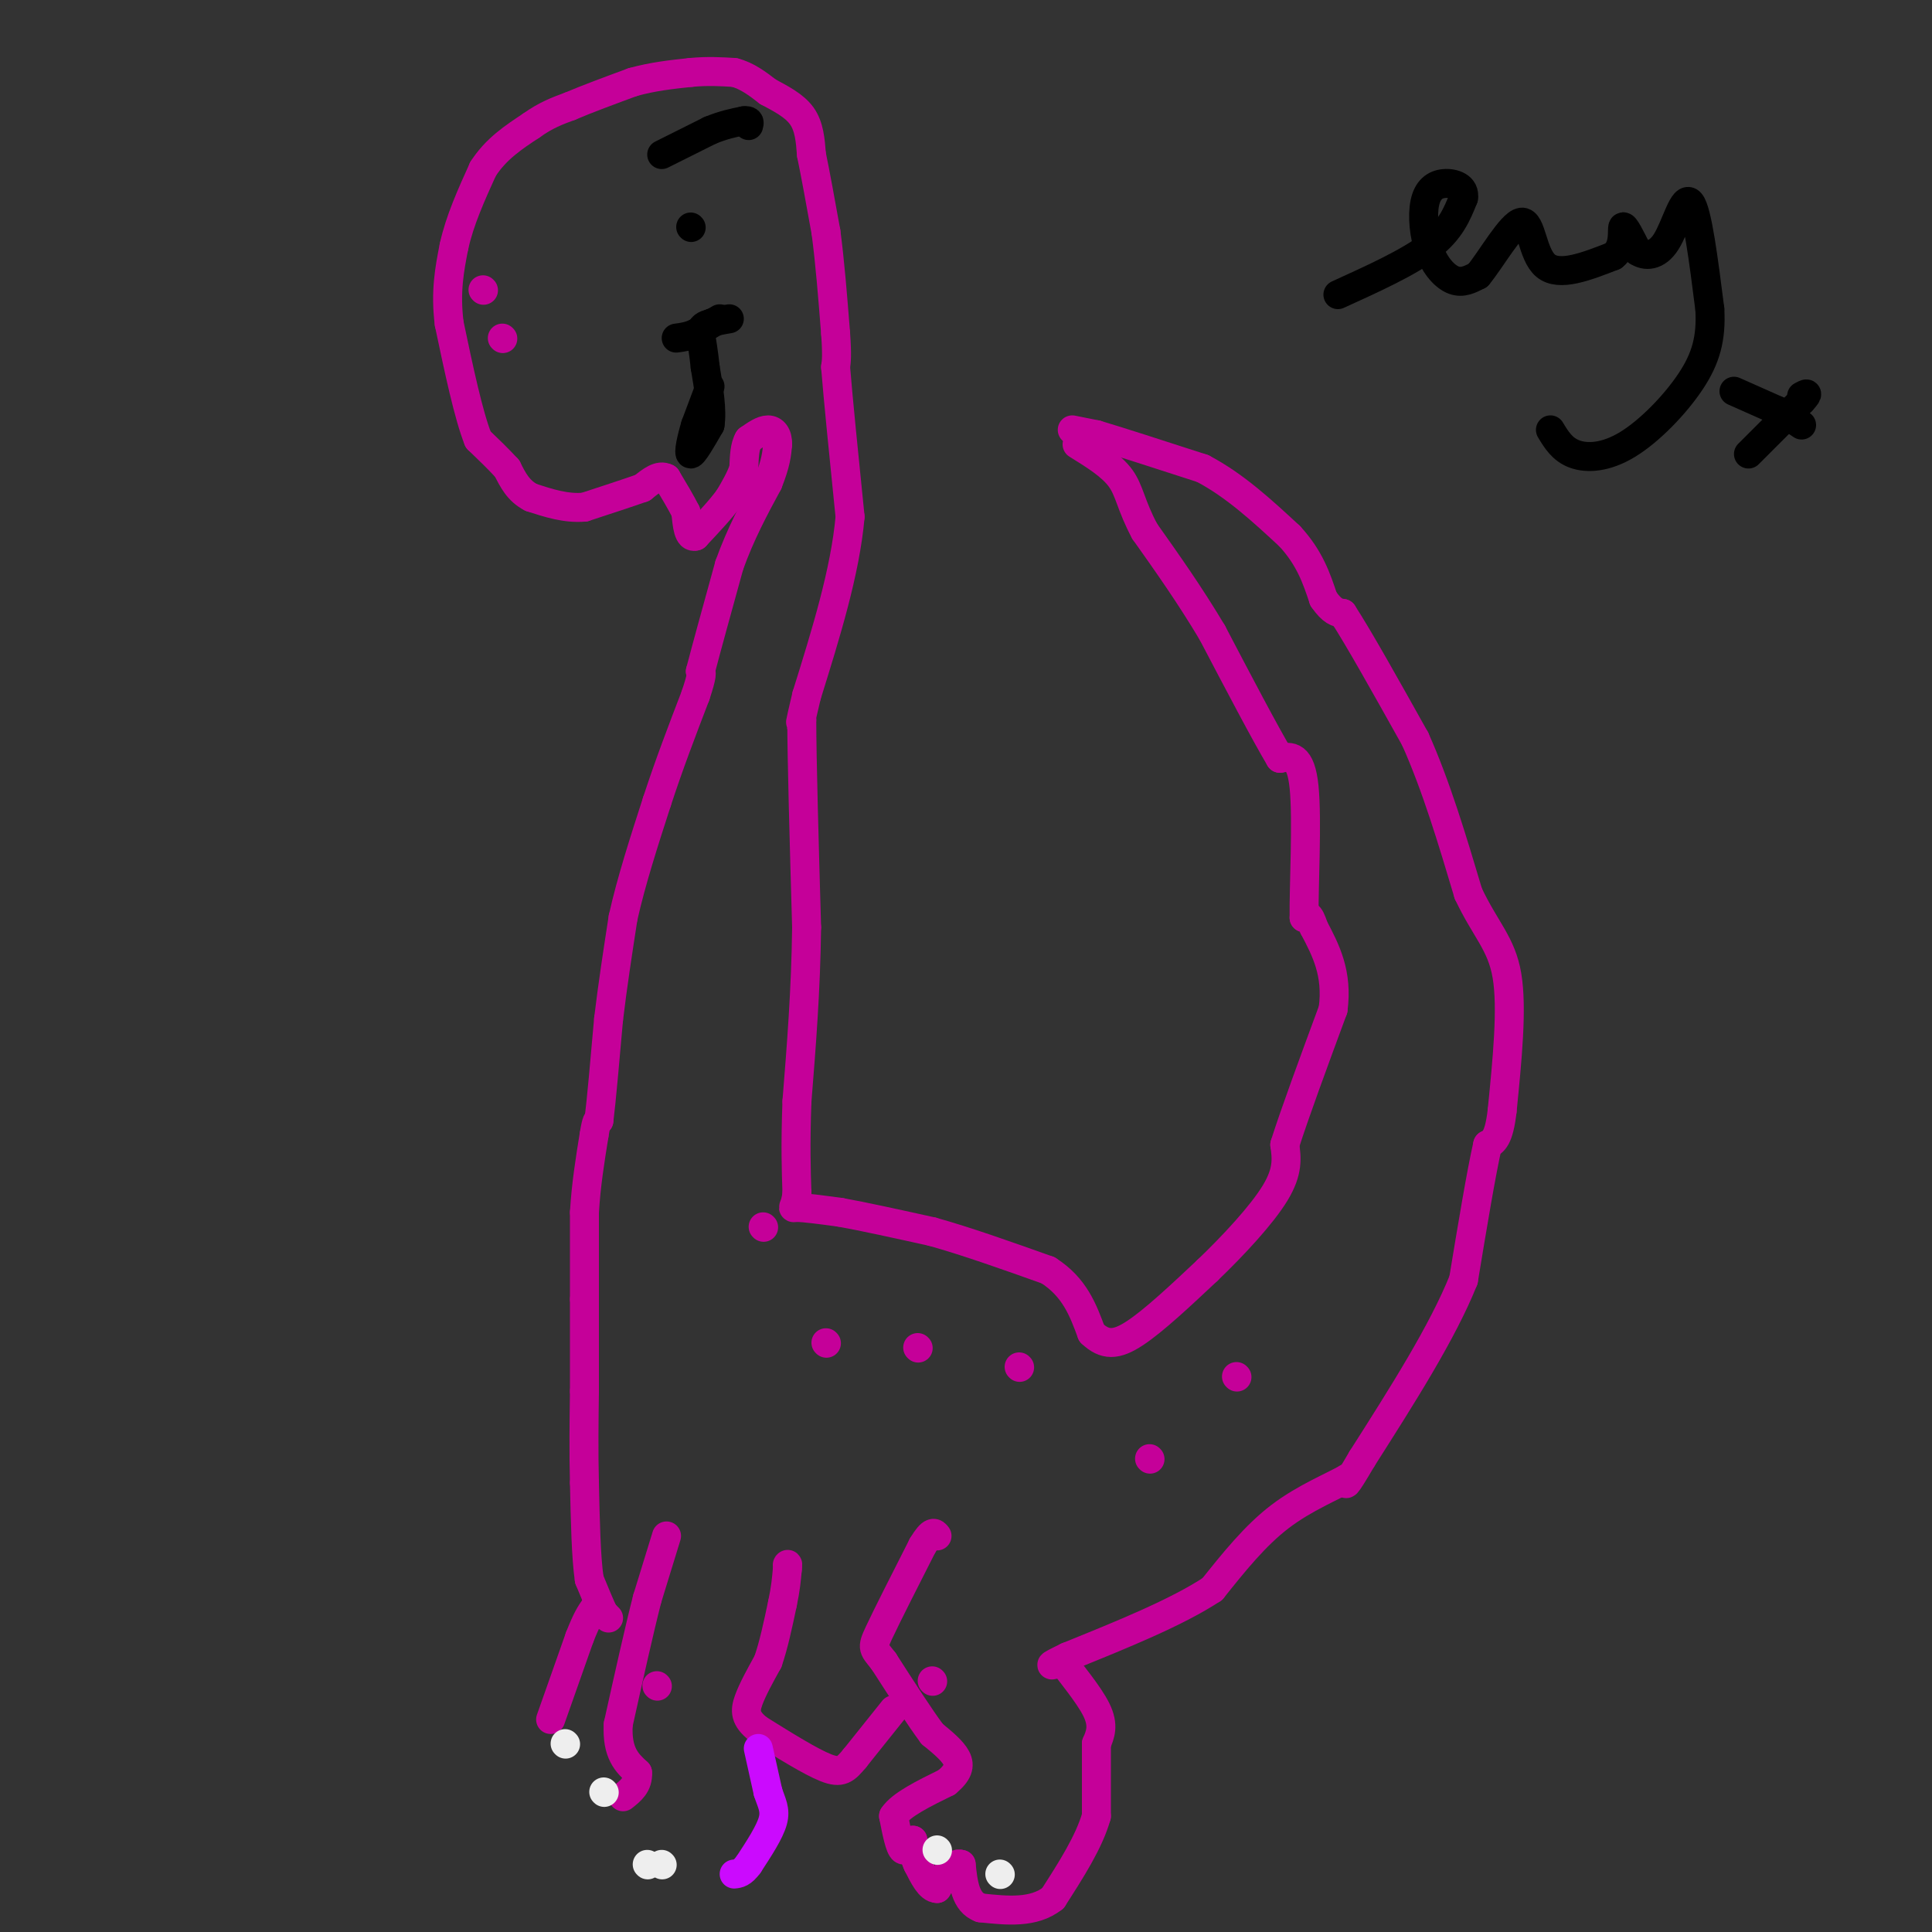 <svg viewBox='0 0 400 400' version='1.1' xmlns='http://www.w3.org/2000/svg' xmlns:xlink='http://www.w3.org/1999/xlink'><rect x="0" y="0" width="400" height="400" fill="#333333" stroke="none"/><g fill='none' stroke='#C50099' stroke-width='6' stroke-linecap='round' stroke-linejoin='round'><path d='M126,335c0.000,0.000 -1.000,-1.000 -1,-1'/><path d='M125,334c-0.667,-1.333 -1.833,-4.167 -3,-7'/><path d='M122,327c-0.667,-4.500 -0.833,-12.250 -1,-20'/><path d='M121,307c-0.167,-6.500 -0.083,-12.750 0,-19'/><path d='M121,288c0.000,-6.333 0.000,-12.667 0,-19'/><path d='M121,269c0.000,-6.167 0.000,-12.083 0,-18'/><path d='M121,251c0.333,-5.667 1.167,-10.833 2,-16'/><path d='M123,235c0.500,-3.167 0.750,-3.083 1,-3'/><path d='M124,232c0.500,-4.000 1.250,-12.500 2,-21'/><path d='M126,211c0.833,-7.000 1.917,-14.000 3,-21'/><path d='M129,190c1.667,-7.500 4.333,-15.750 7,-24'/><path d='M136,166c2.500,-7.667 5.250,-14.833 8,-22'/><path d='M144,144c1.500,-4.500 1.250,-4.750 1,-5'/><path d='M145,139c1.167,-4.500 3.583,-13.250 6,-22'/><path d='M151,117c2.333,-6.500 5.167,-11.750 8,-17'/><path d='M159,100c1.667,-4.167 1.833,-6.083 2,-8'/><path d='M161,92c0.044,-2.000 -0.844,-3.000 -2,-3c-1.156,-0.000 -2.578,1.000 -4,2'/><path d='M155,91c-0.833,1.333 -0.917,3.667 -1,6'/><path d='M154,97c-0.667,2.000 -1.833,4.000 -3,6'/><path d='M151,103c-1.667,2.333 -4.333,5.167 -7,8'/><path d='M144,111c-1.500,0.500 -1.750,-2.250 -2,-5'/><path d='M142,106c-1.000,-2.000 -2.500,-4.500 -4,-7'/><path d='M138,99c-1.500,-0.833 -3.250,0.583 -5,2'/><path d='M133,101c-2.833,1.000 -7.417,2.500 -12,4'/><path d='M121,105c-3.833,0.333 -7.417,-0.833 -11,-2'/><path d='M110,103c-2.667,-1.333 -3.833,-3.667 -5,-6'/><path d='M105,97c-1.833,-2.000 -3.917,-4.000 -6,-6'/><path d='M99,91c-2.000,-5.000 -4.000,-14.500 -6,-24'/><path d='M93,67c-0.833,-6.667 0.083,-11.333 1,-16'/><path d='M94,51c1.167,-5.333 3.583,-10.667 6,-16'/><path d='M100,35c2.667,-4.167 6.333,-6.583 10,-9'/><path d='M110,26c3.000,-2.167 5.500,-3.083 8,-4'/><path d='M118,22c3.500,-1.500 8.250,-3.250 13,-5'/><path d='M131,17c4.167,-1.167 8.083,-1.583 12,-2'/><path d='M143,15c3.500,-0.333 6.250,-0.167 9,0'/><path d='M152,15c2.667,0.667 4.833,2.333 7,4'/><path d='M159,19c2.556,1.378 5.444,2.822 7,5c1.556,2.178 1.778,5.089 2,8'/><path d='M168,32c0.833,4.000 1.917,10.000 3,16'/><path d='M171,48c0.833,6.167 1.417,13.583 2,21'/><path d='M173,69c0.333,4.667 0.167,5.833 0,7'/><path d='M173,76c0.500,6.333 1.750,18.667 3,31'/><path d='M176,107c-1.000,11.333 -5.000,24.167 -9,37'/><path d='M167,144c-1.667,7.000 -1.333,6.000 -1,5'/><path d='M166,149c0.000,8.000 0.500,25.500 1,43'/><path d='M167,192c-0.167,13.167 -1.083,24.583 -2,36'/><path d='M165,228c-0.333,9.167 -0.167,14.083 0,19'/><path d='M165,247c-0.400,3.578 -1.400,3.022 0,3c1.400,-0.022 5.200,0.489 9,1'/><path d='M174,251c4.667,0.833 11.833,2.417 19,4'/><path d='M193,255c7.167,2.000 15.583,5.000 24,8'/><path d='M217,263c5.500,3.500 7.250,8.250 9,13'/><path d='M226,276c2.733,2.600 5.067,2.600 9,0c3.933,-2.600 9.467,-7.800 15,-13'/><path d='M250,263c5.356,-5.133 11.244,-11.467 14,-16c2.756,-4.533 2.378,-7.267 2,-10'/><path d='M266,237c2.000,-6.333 6.000,-17.167 10,-28'/><path d='M276,209c1.000,-7.500 -1.500,-12.250 -4,-17'/><path d='M272,192c-1.000,-3.167 -1.500,-2.583 -2,-2'/><path d='M270,190c-0.089,-6.044 0.689,-20.156 0,-27c-0.689,-6.844 -2.844,-6.422 -5,-6'/><path d='M265,157c-3.167,-5.333 -8.583,-15.667 -14,-26'/><path d='M251,131c-4.667,-7.833 -9.333,-14.417 -14,-21'/><path d='M237,110c-2.889,-5.400 -3.111,-8.400 -5,-11c-1.889,-2.600 -5.444,-4.800 -9,-7'/><path d='M222,89c0.000,0.000 5.000,1.000 5,1'/><path d='M227,90c4.500,1.333 13.250,4.167 22,7'/><path d='M249,97c6.667,3.500 12.333,8.750 18,14'/><path d='M267,111c4.167,4.500 5.583,8.750 7,13'/><path d='M274,124c1.833,2.667 2.917,2.833 4,3'/><path d='M278,127c3.167,4.833 9.083,15.417 15,26'/><path d='M293,153c4.333,9.667 7.667,20.833 11,32'/><path d='M304,185c3.533,7.511 6.867,10.289 8,17c1.133,6.711 0.067,17.356 -1,28'/><path d='M311,230c-0.667,5.833 -1.833,6.417 -3,7'/><path d='M308,237c-1.333,5.833 -3.167,16.917 -5,28'/><path d='M303,265c-4.333,10.833 -12.667,23.917 -21,37'/><path d='M282,302c-4.000,6.833 -3.500,5.417 -3,4'/><path d='M279,306c-2.956,1.733 -8.844,4.067 -14,8c-5.156,3.933 -9.578,9.467 -14,15'/><path d='M251,329c-7.333,4.833 -18.667,9.417 -30,14'/><path d='M221,343c-5.167,2.500 -3.083,1.750 -1,1'/><path d='M220,344c1.400,2.067 5.400,6.733 7,10c1.600,3.267 0.800,5.133 0,7'/><path d='M227,361c0.000,3.667 0.000,9.333 0,15'/><path d='M227,376c-1.500,5.333 -5.250,11.167 -9,17'/><path d='M218,393c-4.000,3.167 -9.500,2.583 -15,2'/><path d='M203,395c-3.167,-1.167 -3.583,-5.083 -4,-9'/><path d='M199,386c-1.500,-0.667 -3.250,2.167 -5,5'/><path d='M194,391c-1.500,0.000 -2.750,-2.500 -4,-5'/><path d='M190,386c-0.833,-1.667 -0.917,-3.333 -1,-5'/><path d='M189,381c-0.511,-0.022 -1.289,2.422 -2,2c-0.711,-0.422 -1.356,-3.711 -2,-7'/><path d='M185,376c1.500,-2.333 6.250,-4.667 11,-7'/><path d='M196,369c2.378,-1.978 2.822,-3.422 2,-5c-0.822,-1.578 -2.911,-3.289 -5,-5'/><path d='M193,359c-2.500,-3.333 -6.250,-9.167 -10,-15'/><path d='M183,344c-2.178,-2.867 -2.622,-2.533 -1,-6c1.622,-3.467 5.311,-10.733 9,-18'/><path d='M191,320c2.000,-3.333 2.500,-2.667 3,-2'/><path d='M185,354c0.000,0.000 -8.000,10.000 -8,10'/><path d='M177,364c-1.956,2.356 -2.844,3.244 -6,2c-3.156,-1.244 -8.578,-4.622 -14,-8'/><path d='M157,358c-2.800,-2.222 -2.800,-3.778 -2,-6c0.800,-2.222 2.400,-5.111 4,-8'/><path d='M159,344c1.167,-3.333 2.083,-7.667 3,-12'/><path d='M162,332c0.667,-3.167 0.833,-5.083 1,-7'/><path d='M163,325c0.167,-1.333 0.083,-1.167 0,-1'/><path d='M138,318c0.000,0.000 -4.000,13.000 -4,13'/><path d='M134,331c-1.667,6.500 -3.833,16.250 -6,26'/><path d='M128,357c-0.333,6.000 1.833,8.000 4,10'/><path d='M132,367c0.167,2.500 -1.417,3.750 -3,5'/><path d='M114,356c0.000,0.000 6.000,-17.000 6,-17'/><path d='M120,339c1.500,-3.833 2.250,-4.917 3,-6'/><path d='M104,70c0.000,0.000 0.100,0.100 0.1,0.1'/><path d='M100,60c0.000,0.000 0.100,0.100 0.1,0.1'/><path d='M158,254c0.000,0.000 0.100,0.100 0.1,0.1'/><path d='M171,278c0.000,0.000 0.100,0.100 0.1,0.1'/><path d='M190,279c0.000,0.000 0.100,0.100 0.1,0.1'/><path d='M211,283c0.000,0.000 0.100,0.100 0.1,0.1'/><path d='M238,302c0.000,0.000 0.100,0.100 0.1,0.1'/><path d='M256,285c0.000,0.000 0.100,0.100 0.1,0.1'/><path d='M193,348c0.000,0.000 0.100,0.100 0.1,0.1'/><path d='M136,349c0.000,0.000 0.100,0.100 0.1,0.1'/></g>
<g fill='none' stroke='#EEEEEE' stroke-width='6' stroke-linecap='round' stroke-linejoin='round'><path d='M207,388c0.000,0.000 0.100,0.100 0.1,0.1'/><path d='M194,383c0.000,0.000 0.100,0.100 0.1,0.1'/><path d='M137,386c0.000,0.000 0.100,0.100 0.1,0.1'/><path d='M134,386c0.000,0.000 0.100,0.100 0.1,0.1'/><path d='M125,371c0.000,0.000 0.100,0.100 0.1,0.1'/><path d='M117,361c0.000,0.000 0.100,0.100 0.1,0.1'/></g>
<g fill='none' stroke='#CB0AFE' stroke-width='6' stroke-linecap='round' stroke-linejoin='round'><path d='M157,362c0.000,0.000 2.000,9.000 2,9'/><path d='M159,371c0.756,2.333 1.644,3.667 1,6c-0.644,2.333 -2.822,5.667 -5,9'/><path d='M155,386c-1.333,1.833 -2.167,1.917 -3,2'/></g>
<g fill='none' stroke='#000000' stroke-width='6' stroke-linecap='round' stroke-linejoin='round'><path d='M143,47c0.000,0.000 0.100,0.100 0.1,0.1'/><path d='M137,32c0.000,0.000 10.000,-5.000 10,-5'/><path d='M147,27c2.833,-1.167 4.917,-1.583 7,-2'/><path d='M154,25c1.333,-0.167 1.167,0.417 1,1'/><path d='M147,80c0.000,0.000 -3.000,8.000 -3,8'/><path d='M144,88c-0.867,2.844 -1.533,5.956 -1,6c0.533,0.044 2.267,-2.978 4,-6'/><path d='M147,88c0.500,-3.000 -0.250,-7.500 -1,-12'/><path d='M146,76c-0.333,-3.167 -0.667,-5.083 -1,-7'/><path d='M145,69c0.167,-1.500 1.083,-1.750 2,-2'/><path d='M147,67c1.000,-0.500 2.500,-0.750 4,-1'/><path d='M149,66c0.000,0.000 -5.000,3.000 -5,3'/><path d='M144,69c-1.500,0.667 -2.750,0.833 -4,1'/><path d='M277,61c7.333,-3.333 14.667,-6.667 19,-10c4.333,-3.333 5.667,-6.667 7,-10'/><path d='M303,41c0.419,-2.333 -2.034,-3.167 -4,-3c-1.966,0.167 -3.444,1.333 -4,4c-0.556,2.667 -0.188,6.833 1,10c1.188,3.167 3.197,5.333 5,6c1.803,0.667 3.402,-0.167 5,-1'/><path d='M306,57c2.679,-3.202 6.875,-10.708 9,-11c2.125,-0.292 2.179,6.631 5,9c2.821,2.369 8.411,0.185 14,-2'/><path d='M334,53c2.489,-1.867 1.711,-5.533 2,-6c0.289,-0.467 1.644,2.267 3,5'/><path d='M339,52c1.571,1.060 4.000,1.208 6,-2c2.000,-3.208 3.571,-9.774 5,-8c1.429,1.774 2.714,11.887 4,22'/><path d='M354,64c0.341,6.061 -0.805,10.212 -4,15c-3.195,4.788 -8.437,10.212 -13,13c-4.563,2.788 -8.447,2.939 -11,2c-2.553,-0.939 -3.777,-2.970 -5,-5'/><path d='M359,81c0.000,0.000 9.000,4.000 9,4'/><path d='M368,85c2.333,1.167 3.667,2.083 5,3'/><path d='M362,94c0.000,0.000 11.000,-11.000 11,-11'/><path d='M373,83c1.833,-2.000 0.917,-1.500 0,-1'/></g>
</svg>